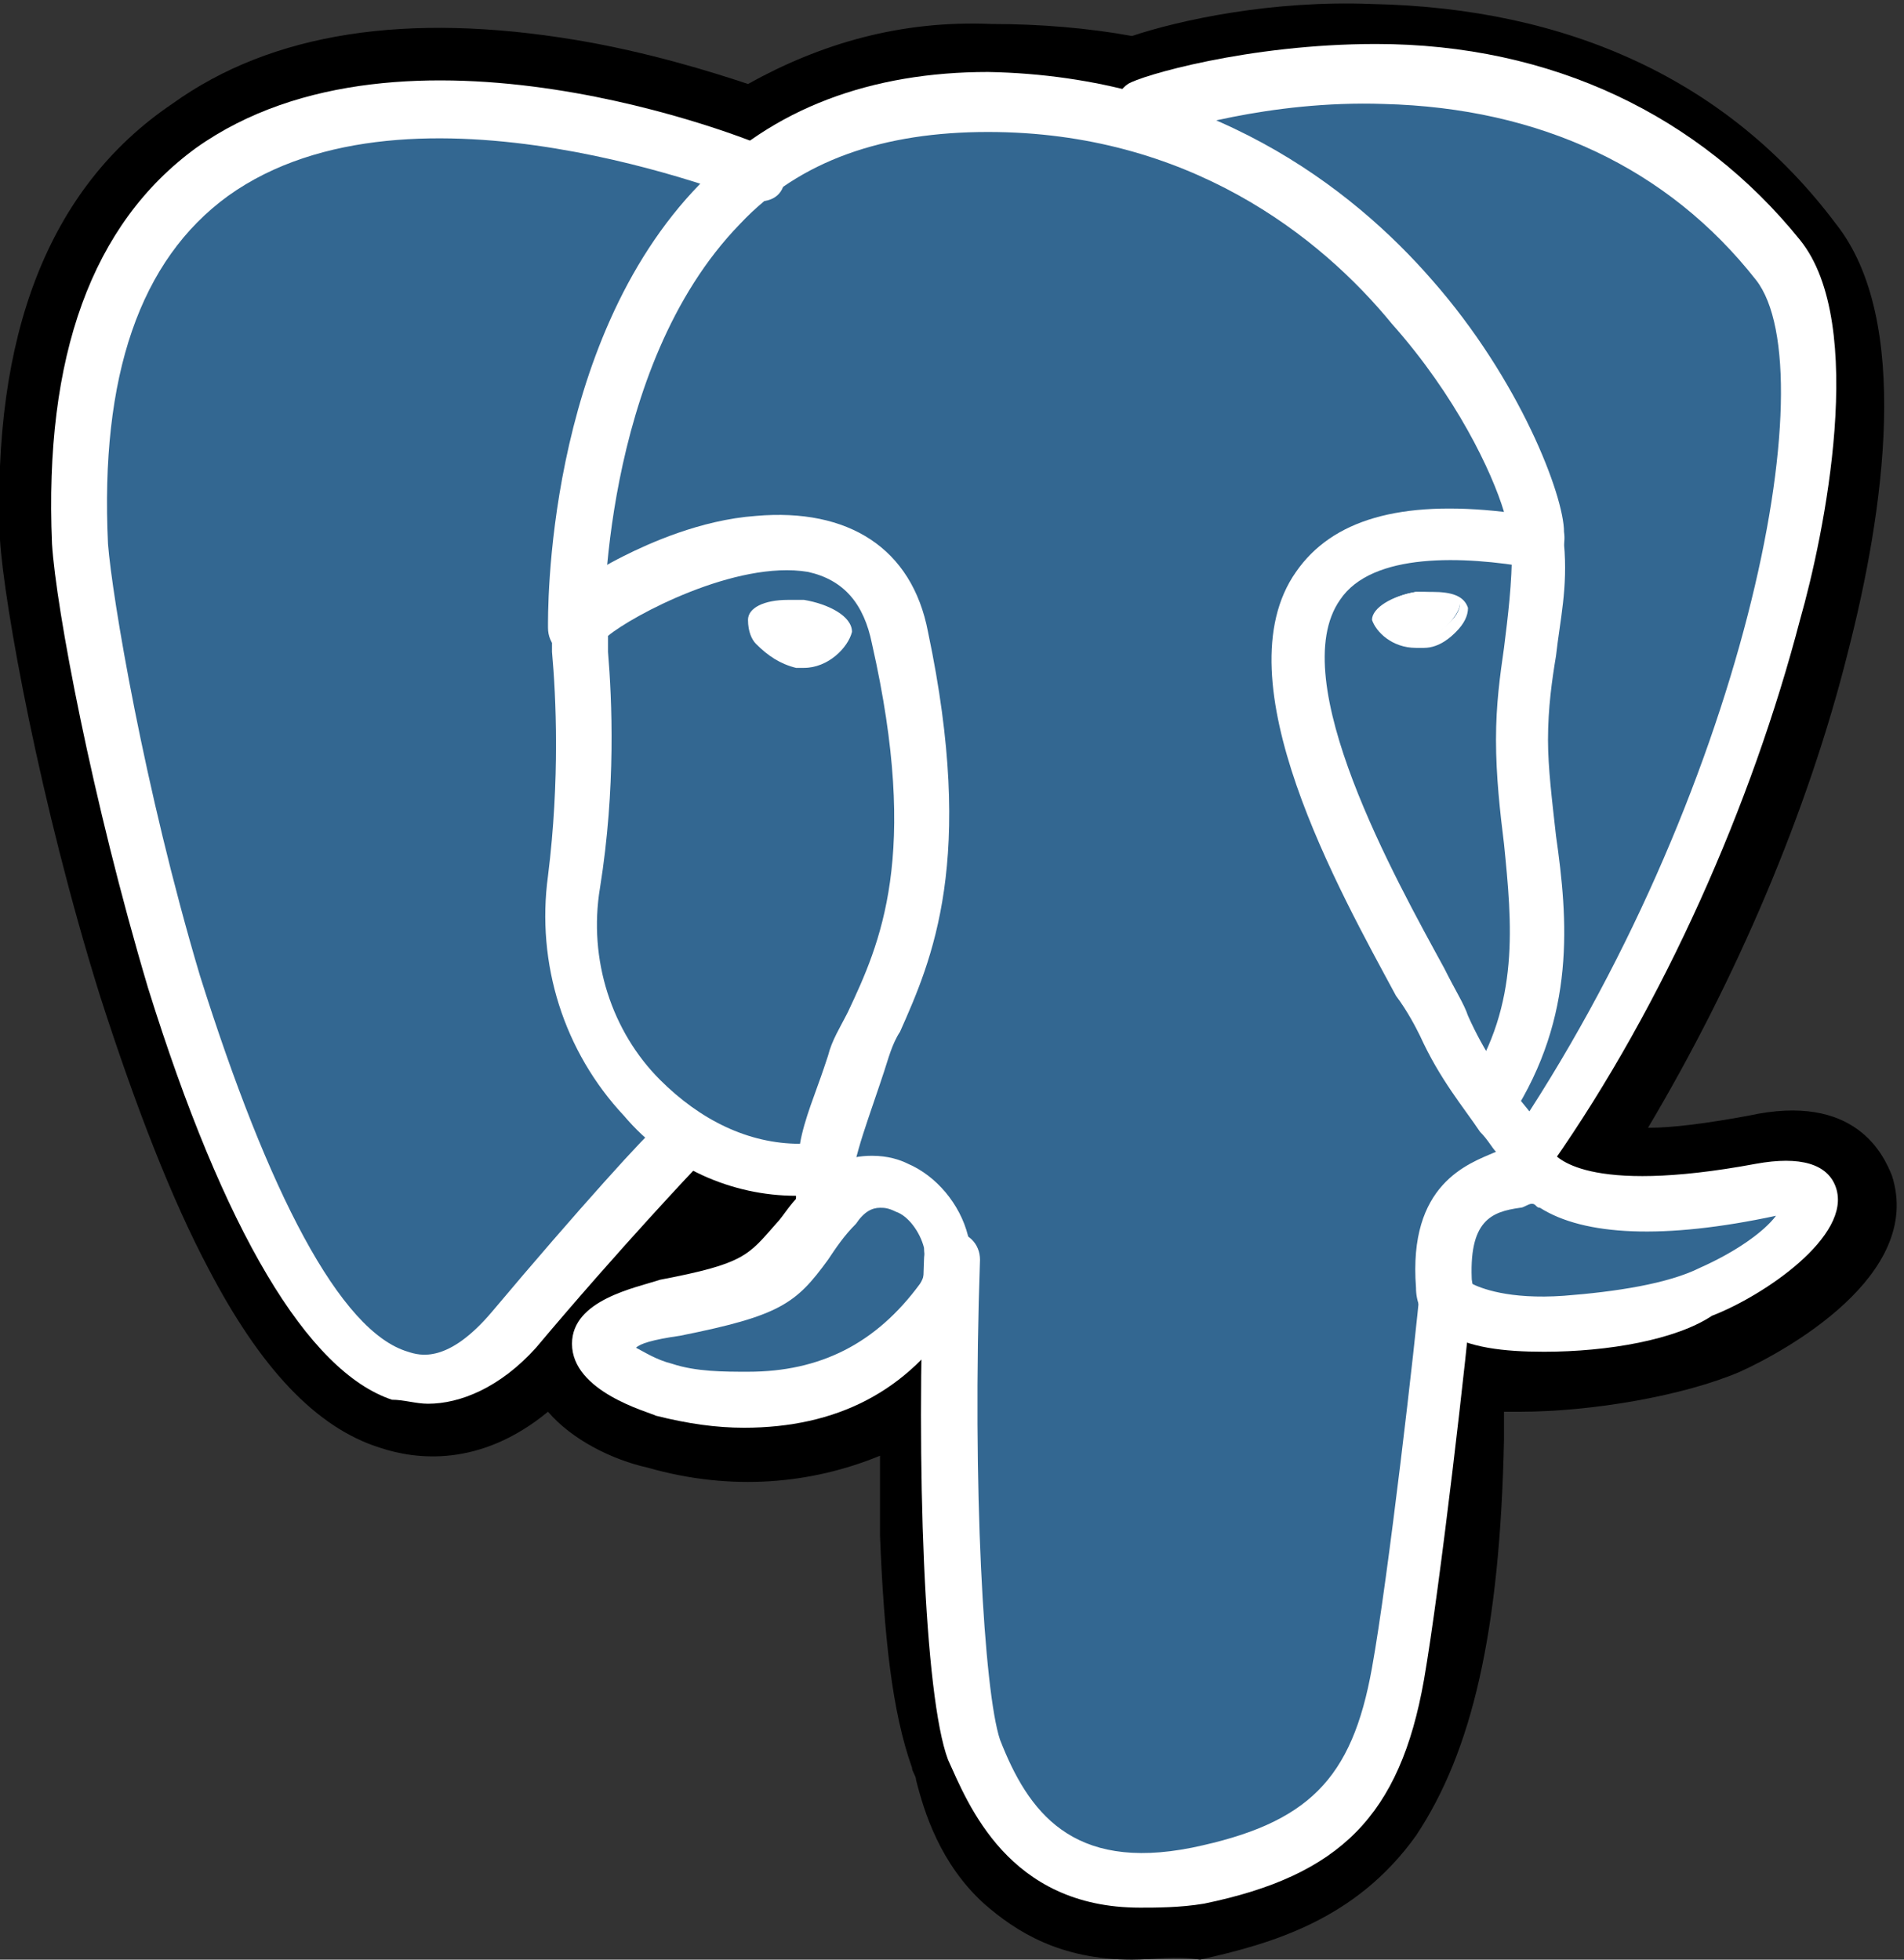<?xml version="1.0" encoding="utf-8"?>
<!-- Generator: Adobe Illustrator 21.0.0, SVG Export Plug-In . SVG Version: 6.00 Build 0)  -->
<svg version="1.1" id="Layer_1" xmlns="http://www.w3.org/2000/svg" xmlns:xlink="http://www.w3.org/1999/xlink" x="0px" y="0px"
	 viewBox="0 0 47.6 49" style="enable-background:new 0 0 47.6 49;" xml:space="preserve">
<rect x="0" y="0" width="47.6" height="49" fill="#333333" stroke="none"/>
<style type="text/css">
	.st0{fill:#336791;}
	.st1{fill:#FFFFFF;}
	.st2{fill:none;stroke:#FFFFFF;stroke-width:0.33;stroke-linecap:round;stroke-linejoin:round;}
</style>
<g id="orginal">
</g>
<g>
	<g>
		<path d="M35.6,35.7c0.3-2.6,0.2-3,2.2-2.6l0.5,0c1.5,0.1,3.4-0.2,4.6-0.8c2.5-1.1,3.9-3,1.5-2.5c-5.5,1.1-5.9-0.7-5.9-0.7
			c5.8-8.7,8.3-19.7,6.2-22.4C38.8-0.6,28.8,2.9,28.7,3l-0.1,0c-1.1-0.2-2.3-0.4-3.7-0.4c-2.5,0-4.4,0.7-5.8,1.7
			c0,0-17.8-7.3-16.9,9.2C2.3,17,7.2,40.1,13,33.1c2.1-2.6,4.2-4.7,4.2-4.7c1,0.7,2.2,1,3.5,0.9l0.1-0.1c0,0.3,0,0.6,0,1
			c-1.5,1.7-1.1,2-4,2.6c-3,0.6-1.2,1.7-0.1,2c1.4,0.4,4.7,0.8,6.9-2.2L23.4,33c0.6,0.5,0.6,3.4,0.6,5.4c0.1,2.1,0.2,4,0.6,5.1
			c0.4,1.1,0.9,4.1,4.8,3.2C32.8,46.1,35.3,45.1,35.6,35.7"/>
		<path d="M28.3,49c-1.8,0-2.9-0.7-3.7-1.4c-1.1-1-1.5-2.3-1.7-3.1c0-0.1-0.1-0.2-0.1-0.3c-0.5-1.4-0.7-3.3-0.8-5.8
			c0-0.4,0-0.8,0-1.2c0-0.2,0-0.5,0-0.8c-1.7,0.7-3.7,0.9-5.8,0.3c-0.9-0.2-1.9-0.7-2.5-1.4c-1.7,1.4-3.3,1.2-4.2,0.9
			c-1.6-0.5-3-2-4.3-4.5c-0.9-1.7-1.8-4-2.7-6.8c-1.5-4.8-2.4-9.8-2.5-11.4C-0.2,8.4,1.2,4.7,4.3,2.6C6.8,0.8,10.2,0.3,14.4,1
			c1.8,0.3,3.4,0.8,4.3,1.1c1.8-1,3.8-1.6,6.1-1.5c1.2,0,2.4,0.1,3.5,0.3c1.2-0.4,3.5-0.9,6-0.8c4.9,0.1,8.9,1.9,11.6,5.5
			c1.9,2.4,1.2,7.2,0.3,10.7c-1,4-2.8,8.2-5,11.9c0.6,0,1.4-0.1,2.5-0.3c2.7-0.6,3.4,1,3.6,1.5c0.8,2.5-2.7,4.4-3.8,4.9
			c-1.4,0.6-3.7,1-5.5,1l-0.1,0l-0.3,0c0,0.1,0,0.2,0,0.3c0,0.1,0,0.3,0,0.4c-0.1,4.8-0.8,7.8-2.2,9.9c-1.5,2.1-3.6,2.7-5.4,3.1
			C29.4,48.9,28.8,49,28.3,49z M24.7,31.4c1.2,0.9,1.3,2.7,1.4,5.9c0,0.4,0,0.8,0,1.1c0,1,0.1,3.5,0.5,4.5c0.1,0.2,0.1,0.3,0.2,0.5
			c0.4,1.3,0.6,1.8,2.3,1.5c1.5-0.3,2.3-0.6,2.9-1.5c0.9-1.3,1.4-3.9,1.5-7.7l2.1,0.1l-2-0.2c0-0.2,0-0.3,0.1-0.5
			c0.2-1.5,0.3-2.7,1.4-3.5c0.7-0.5,1.5-0.6,2.1-0.5c-0.6-0.6-0.7-1.1-0.8-1.4l-0.2-0.8l0.5-0.7c2.6-3.8,4.7-8.4,5.8-12.8
			c1.1-4.4,0.8-6.8,0.5-7.2c-4.6-5.8-12.5-3.5-13.4-3.2l-0.2,0.1l-0.8,0.1L28.2,5c-1-0.2-2.1-0.3-3.3-0.3c-1.8,0-3.3,0.4-4.6,1.3
			l-0.9,0.7l-1.1-0.5C16.1,5.4,9.9,3.6,6.6,5.9C4.8,7.2,4,9.7,4.2,13.4c0.1,1.3,0.9,6.1,2.4,10.7c2,6.3,3.7,8.1,4.2,8.3
			c0.1,0,0.3-0.1,0.6-0.6c2.1-2.6,4.2-4.7,4.3-4.8l1.2-1.3l1.4,1c0.5,0.3,1,0.5,1.6,0.6l3.4-2.9l-0.5,5.1c0,0.1,0,0.2,0,0.5l0.2,1
			l-0.6,0.7c0,0,0,0,0,0l1.6,0.7L24.7,31.4z"/>
	</g>
	<g>
		<path class="st0" d="M44.3,29.8c-5.5,1.1-5.9-0.7-5.9-0.7c5.8-8.7,8.3-19.7,6.2-22.4C38.8-0.6,28.8,2.9,28.7,3l-0.1,0
			c-1.1-0.2-2.3-0.4-3.7-0.4c-2.5,0-4.4,0.7-5.8,1.7c0,0-17.8-7.3-16.9,9.2C2.3,17,7.2,40.1,13,33.1c2.1-2.6,4.2-4.7,4.2-4.7
			c1,0.7,2.2,1,3.5,0.9l0.1-0.1c0,0.3,0,0.6,0,1c-1.5,1.7-1.1,2-4,2.6c-3,0.6-1.2,1.7-0.1,2c1.4,0.4,4.7,0.8,6.9-2.2L23.4,33
			c0.6,0.5,1,3,0.9,5.4c-0.1,2.3-0.1,3.9,0.3,5.2c0.5,1.3,0.9,4.1,4.8,3.2c3.3-0.7,5-2.5,5.2-5.6c0.2-2.2,0.6-1.8,0.6-3.8l0.3-0.9
			c0.4-2.9,0.1-3.9,2.1-3.4l0.5,0c1.5,0.1,3.4-0.2,4.6-0.8C45.2,31.2,46.7,29.3,44.3,29.8L44.3,29.8z"/>
	</g>
	<g>
		<path class="st1" d="M28.5,47.7c-3.3,0-4.3-2.6-4.8-3.7c-0.6-1.6-0.8-7.4-0.6-12.5c0-0.4,0.3-0.7,0.7-0.7c0.4,0,0.7,0.3,0.7,0.7
			c-0.2,5.7,0.1,10.8,0.5,12c0.7,1.8,1.8,3.3,4.8,2.7c2.9-0.6,4-1.7,4.5-4.5c0.4-2.2,1.1-8.3,1.2-9.5c0-0.4,0.4-0.7,0.7-0.6
			c0.4,0,0.7,0.4,0.6,0.7c-0.1,1.3-0.8,7.4-1.2,9.7c-0.6,3.4-2.1,4.9-5.5,5.6C29.5,47.7,28.9,47.7,28.5,47.7z"/>
	</g>
	<g>
		<path class="st1" d="M10.7,35.1c-0.3,0-0.6-0.1-0.9-0.1c-2.1-0.7-4.2-4.2-6.1-10.3c-1.4-4.7-2.3-9.5-2.4-11.1
			c-0.2-4.7,1-8,3.6-9.9c5.2-3.7,13.9-0.2,14.3,0c0.4,0.1,0.5,0.5,0.4,0.9c-0.1,0.4-0.5,0.5-0.9,0.4c-0.1,0-8.4-3.4-13-0.1
			c-2.2,1.6-3.2,4.5-3,8.7c0.1,1.3,0.9,6.1,2.3,10.8c1.7,5.4,3.5,8.9,5.2,9.4c0.3,0.1,1,0.3,2.1-1c2.1-2.5,4-4.6,4.1-4.6
			c0.3-0.3,0.7-0.3,1,0c0.3,0.3,0.3,0.7,0,1c0,0-1.9,2-4,4.5C12.5,34.7,11.5,35.1,10.7,35.1z"/>
	</g>
	<g>
		<path class="st1" d="M38.3,29.7c-0.1,0-0.3,0-0.4-0.1c-0.3-0.2-0.4-0.6-0.2-1c5.9-8.7,8-19.3,6.2-21.6c-2.2-2.8-5.4-4.3-9.3-4.4
			c-2.9-0.1-5.3,0.7-5.7,0.8c0,0-0.1,0-0.1,0c-0.4,0.1-0.7-0.1-0.9-0.4c-0.1-0.3,0-0.7,0.3-0.9c0.3-0.2,3-1,6.2-1
			c4.4,0,8.1,1.8,10.6,4.9c1.7,2.1,0.6,7.4,0,9.5c-1.2,4.6-3.4,9.6-6.2,13.6C38.7,29.6,38.5,29.7,38.3,29.7z"/>
	</g>
	<g>
		<path class="st1" d="M38.6,33.8c-1,0-1.9-0.1-2.5-0.5c-0.6-0.3-0.7-0.8-0.7-1.1c-0.2-2.6,1.3-3.1,2-3.4c-0.1-0.1-0.2-0.3-0.4-0.5
			c-0.4-0.6-1-1.3-1.5-2.4c-0.1-0.2-0.3-0.6-0.6-1c-1.4-2.6-4.4-7.9-2.5-10.6c0.9-1.3,2.6-1.8,5.2-1.5c-0.3-1-1.2-2.9-2.8-4.7
			c-1.8-2.2-5.1-4.8-10.1-4.8c-2.6,0-4.7,0.7-6.2,2.3c-3.5,3.6-3.4,10.1-3.4,10.1c0,0.4-0.3,0.7-0.7,0.7c-0.4,0-0.7-0.3-0.7-0.7
			c0-0.3-0.1-7.1,3.8-11.1c1.8-1.9,4.3-2.8,7.2-2.8c5.5,0.1,9.1,2.9,11.1,5.2c2.2,2.5,3.3,5.4,3.3,6.3c0.1,0.7-0.5,0.9-0.6,0.9
			l-0.2,0c-1.7-0.3-4-0.4-4.8,0.8c-1.4,2,1.4,7,2.6,9.2c0.3,0.6,0.5,0.9,0.6,1.2c0.4,0.9,0.9,1.6,1.3,2.1c0.4,0.5,0.7,0.8,0.8,1.3
			c0.1,0.1,0.8,1.1,5.1,0.3c1.1-0.2,1.8,0,2,0.6c0.4,1.2-1.8,2.7-3.1,3.2C41.9,33.5,40.2,33.8,38.6,33.8z M36.8,32.1
			c0.2,0.1,0.9,0.4,2.3,0.3c1.3-0.1,2.6-0.3,3.4-0.7c0.9-0.4,1.6-0.9,1.9-1.3c0,0,0,0,0,0c-2.8,0.6-4.8,0.5-5.9-0.2
			c-0.1,0-0.1-0.1-0.2-0.1c-0.1,0-0.2,0.1-0.3,0.1C37.3,30.3,36.7,30.5,36.8,32.1z"/>
	</g>
	<g>
		<path class="st1" d="M18.6,35.7L18.6,35.7c-0.7,0-1.4-0.1-2.2-0.3c-0.2-0.1-2.1-0.6-2.1-1.8c0-1.1,1.6-1.4,2.2-1.6
			c2.1-0.4,2.2-0.6,2.9-1.4c0.2-0.2,0.4-0.6,0.8-0.9c0.5-0.6,1-0.8,1.6-0.8c0.4,0,0.7,0.1,0.9,0.2c0.7,0.3,1.3,1,1.5,1.8
			c0.2,0.7,0.1,1.5-0.3,2C22.7,34.8,20.9,35.7,18.6,35.7z M15.9,33.7c0.2,0.1,0.5,0.3,0.9,0.4c0.6,0.2,1.3,0.2,1.9,0.2
			c1.8,0,3.2-0.7,4.3-2.2c0.2-0.3,0.1-0.7,0.1-0.9c-0.1-0.4-0.4-0.8-0.7-0.9c-0.2-0.1-0.3-0.1-0.4-0.1c-0.2,0-0.4,0.1-0.6,0.4
			c-0.3,0.3-0.5,0.6-0.7,0.9c-0.8,1.1-1.2,1.4-3.7,1.9C16.3,33.5,16,33.6,15.9,33.7z"/>
	</g>
	<g>
		<path class="st1" d="M20.6,30.8c-0.3,0-0.6-0.2-0.7-0.6c0-0.1,0-0.2,0-0.3c-1.6,0-3.2-0.7-4.3-2c-1.5-1.6-2.2-3.8-1.9-6
			c0.3-2.4,0.2-4.5,0.1-5.6c0-0.3,0-0.6,0-0.7c0-0.2,0-0.8,1.8-1.7c0.6-0.3,1.9-0.9,3.3-1c2.3-0.2,3.9,0.8,4.3,2.9
			c1.2,5.7,0.1,8.2-0.7,10c-0.2,0.3-0.3,0.7-0.4,1L22,27.1c-0.4,1.2-0.8,2.2-0.7,2.9C21.4,30.4,21.1,30.8,20.6,30.8
			C20.7,30.8,20.7,30.8,20.6,30.8z M15.2,15.9c0,0.1,0,0.3,0,0.4c0.1,1.2,0.2,3.4-0.2,5.9c-0.3,1.8,0.3,3.6,1.5,4.8
			c1,1,2.2,1.6,3.5,1.6c0.1-0.6,0.4-1.3,0.6-1.9l0.1-0.3c0.1-0.4,0.3-0.7,0.5-1.1c0.8-1.7,1.8-3.9,0.6-9.2c-0.2-1-0.7-1.6-1.6-1.8
			C18.4,14,15.8,15.4,15.2,15.9z"/>
	</g>
	<g>
		<path class="st1" d="M19,15.6c0,0.2,0.4,0.8,1,0.9c0.6,0.1,1.1-0.4,1.1-0.6c0-0.2-0.4-0.5-1-0.6C19.5,15.2,19,15.4,19,15.6
			L19,15.6z"/>
		<path class="st1" d="M20.1,16.7c-0.1,0-0.1,0-0.2,0c-0.4-0.1-0.7-0.3-1-0.6c-0.1-0.1-0.2-0.3-0.2-0.6c0-0.3,0.4-0.5,1-0.5
			c0.1,0,0.3,0,0.4,0c0.6,0.1,1.2,0.4,1.2,0.8C21.2,16.2,20.7,16.7,20.1,16.7z M19.2,15.6c0,0.1,0.4,0.6,0.8,0.6c0,0,0.1,0,0.1,0
			c0.4,0,0.7-0.3,0.7-0.4c0-0.1-0.3-0.2-0.8-0.3c-0.1,0-0.2,0-0.3,0C19.4,15.5,19.3,15.6,19.2,15.6z"/>
	</g>
	<g>
		<path class="st1" d="M36.5,15.1c0,0.2-0.4,0.8-1,0.9c-0.6,0.1-1.1-0.4-1.1-0.6c0-0.2,0.4-0.5,1-0.6C36,14.8,36.5,14.9,36.5,15.1
			L36.5,15.1z"/>
		<path class="st1" d="M35.4,16.2c-0.6,0-1-0.4-1.1-0.7c0-0.3,0.5-0.6,1.1-0.7c0.1,0,0.3,0,0.4,0c0.5,0,0.8,0.1,0.9,0.4
			c0,0.2-0.1,0.4-0.3,0.6c-0.1,0.1-0.4,0.4-0.8,0.4C35.5,16.2,35.4,16.2,35.4,16.2z M35.8,15c-0.1,0-0.2,0-0.3,0
			c-0.6,0.1-0.9,0.3-0.9,0.4c0,0.1,0.4,0.5,0.9,0.5c0,0,0.1,0,0.1,0c0.3,0,0.5-0.2,0.7-0.4c0.2-0.2,0.2-0.4,0.2-0.4
			C36.4,15.1,36.2,15,35.8,15z"/>
	</g>
	<g>
		<path class="st1" d="M37.3,28.1c-0.1,0-0.3,0-0.4-0.1c-0.3-0.2-0.4-0.6-0.2-0.9c1.3-2,1.1-4,0.9-6c-0.1-0.8-0.2-1.7-0.2-2.6
			c0-0.9,0.1-1.6,0.2-2.3c0.1-0.8,0.2-1.6,0.2-2.5c0-0.4,0.3-0.7,0.6-0.7c0.4,0,0.7,0.3,0.7,0.6c0.1,1.1-0.1,1.9-0.2,2.8
			c-0.1,0.6-0.2,1.3-0.2,2.1c0,0.7,0.1,1.5,0.2,2.4c0.3,2.1,0.5,4.5-1.1,7C37.8,27.9,37.6,28.1,37.3,28.1z"/>
	</g>
	<g>
		<path class="st2" d="M0,6.6"/>
	</g>
</g>
</svg>
